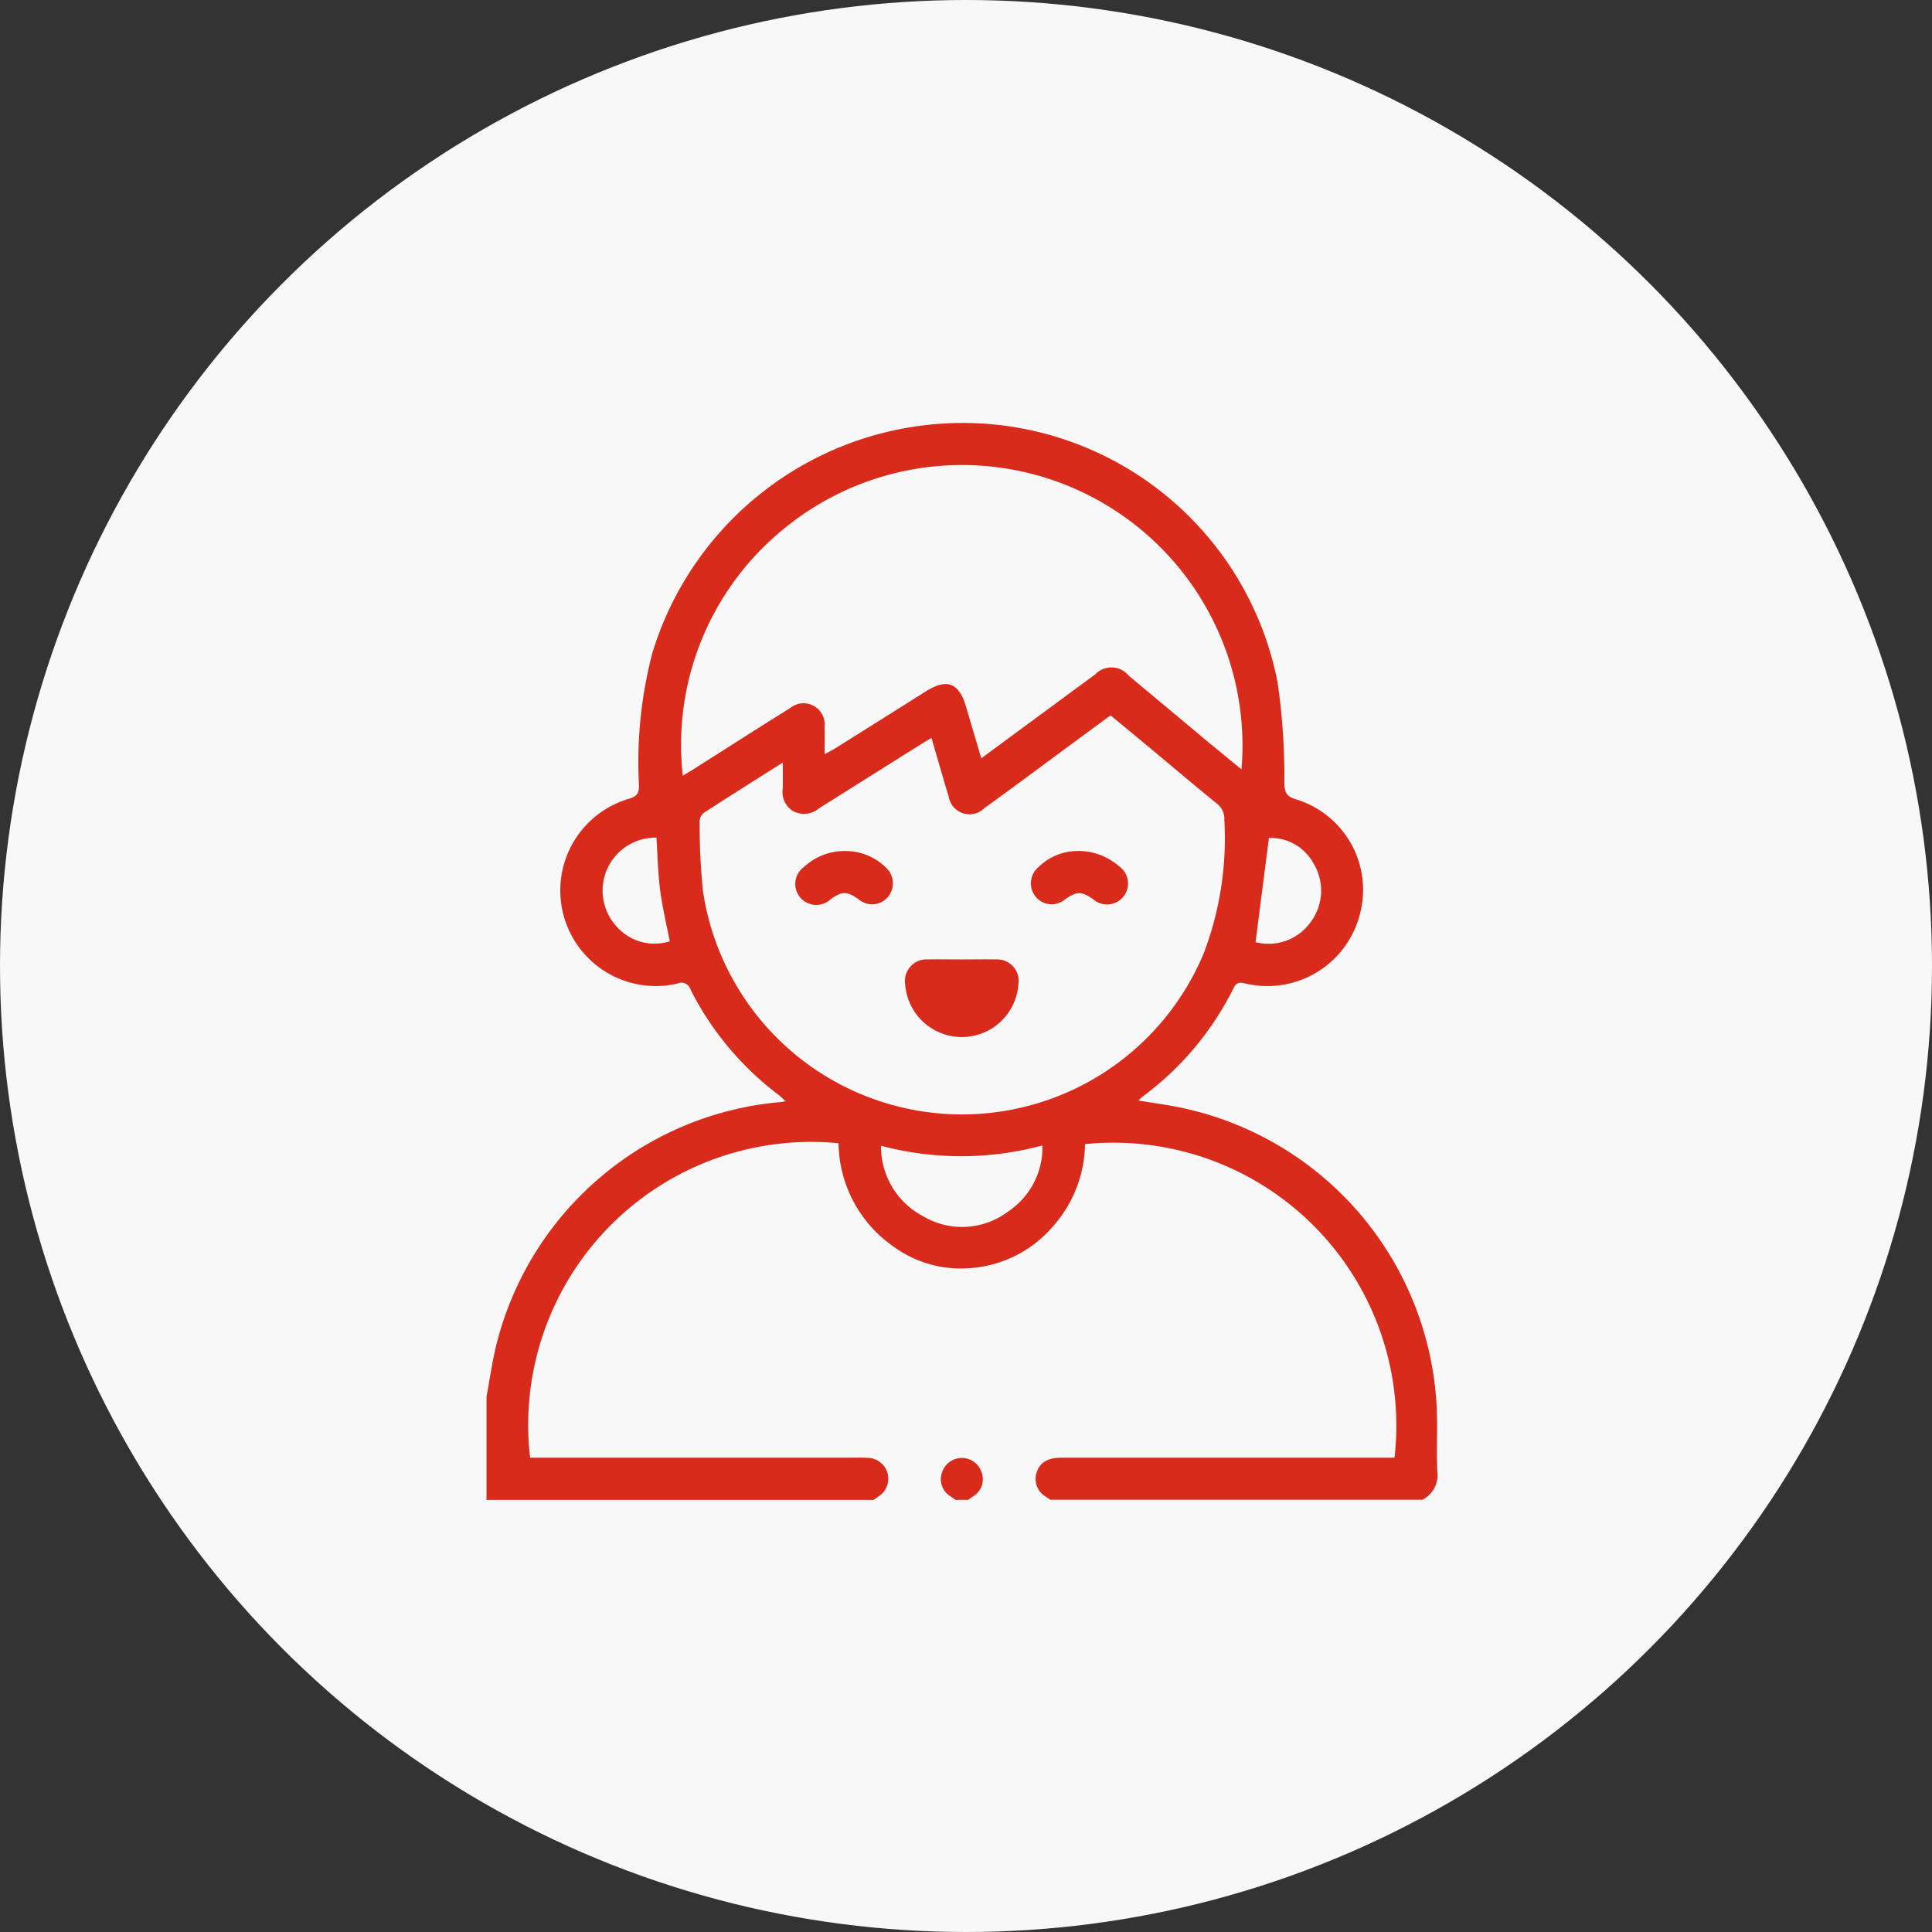 <svg xmlns="http://www.w3.org/2000/svg" width="71.5" height="71.5" viewBox="0 0 71.5 71.5">
  <rect x="0" y="0" width="71.5" height="71.5" fill="#333333" stroke="none"/>
  <g id="Group_3811" data-name="Group 3811" transform="translate(-753.5 -2881.5)">
    <ellipse id="Ellipse_281" data-name="Ellipse 281" cx="35.75" cy="35.75" rx="35.75" ry="35.75" transform="translate(753.5 2881.5)" fill="#f8f8f8"/>
    <g id="Group_162535" data-name="Group 162535" transform="translate(152.169 1185.122)">
      <path id="Path_29758" data-name="Path 29758" d="M619.335,1748.07c.127-.672.217-1.354.388-2.014a11.9,11.9,0,0,1,10.482-8.891c.047,0,.094-.016.2-.034-.114-.1-.18-.173-.256-.23a11.2,11.2,0,0,1-3.265-3.905.346.346,0,0,0-.475-.219,3.537,3.537,0,0,1-1.791-6.841c.313-.092.366-.233.36-.514a15.884,15.884,0,0,1,.5-4.892,12.007,12.007,0,0,1,10.291-8.439,11.868,11.868,0,0,1,12.839,9.518,24.256,24.256,0,0,1,.255,3.753c.014.327.065.488.419.595a3.5,3.5,0,0,1,2.374,4.264,3.533,3.533,0,0,1-4.2,2.563c-.205-.045-.347-.091-.47.156a11.136,11.136,0,0,1-3.365,4.017c-.049.036-.09.082-.16.148.592.1,1.151.171,1.7.293a11.926,11.926,0,0,1,9.353,11.519c.007.635-.021,1.272.01,1.906a1.029,1.029,0,0,1-.552,1.059H640.2c-.051-.037-.1-.074-.154-.109a.755.755,0,0,1-.36-.868c.1-.384.405-.579.9-.579h12.353a10.468,10.468,0,0,0-11.453-11.606,4.684,4.684,0,0,1-1.236,3.1,4.429,4.429,0,0,1-3.029,1.49,4.211,4.211,0,0,1-2.792-.778,4.727,4.727,0,0,1-2.065-3.845,10.474,10.474,0,0,0-11.415,11.639h11.782c.246,0,.494-.011.739.007a.772.772,0,0,1,.41,1.4c-.07.055-.145.1-.218.154H619.335ZM630.3,1724.6c-1.029.651-1.982,1.249-2.926,1.863a.424.424,0,0,0-.151.319,24.245,24.245,0,0,0,.127,2.6,9.692,9.692,0,0,0,18.539,2.25,11.966,11.966,0,0,0,.753-4.917.7.7,0,0,0-.275-.594c-.8-.655-1.6-1.326-2.392-1.99-.514-.428-1.031-.854-1.544-1.28l-1.222.9c-1.148.845-2.292,1.7-3.446,2.533a.781.781,0,0,1-1.326-.443q-.06-.185-.115-.371c-.171-.586-.342-1.173-.519-1.783-.13.077-.208.122-.284.169q-1.942,1.219-3.883,2.44a.85.85,0,0,1-.945.105.822.822,0,0,1-.393-.829C630.309,1725.278,630.3,1724.983,630.3,1724.6Zm16.976.252A10.382,10.382,0,0,0,630.4,1715.9a10.3,10.3,0,0,0-3.8,9.186c.117-.071.225-.136.332-.2,1.215-.77,2.425-1.546,3.645-2.307a.783.783,0,0,1,1.27.694c.009.319,0,.639,0,1.015.151-.081.253-.127.347-.186q1.7-1.063,3.389-2.13c.79-.5,1.236-.332,1.5.559.182.625.369,1.249.564,1.91,1.435-1.057,2.821-2.079,4.21-3.1a.828.828,0,0,1,1.248.044q1.493,1.245,2.985,2.493C646.47,1724.187,646.847,1724.5,647.276,1724.852Zm-7.366,13.917a11.553,11.553,0,0,1-5.974.011,2.908,2.908,0,0,0,1.542,2.6,2.829,2.829,0,0,0,3.154-.159A2.862,2.862,0,0,0,639.91,1738.77Zm-14.285-11.392a1.96,1.96,0,0,0-1.493,3.267,1.863,1.863,0,0,0,1.985.57c-.122-.638-.275-1.269-.357-1.909S625.667,1728.019,625.625,1727.377Zm22.172,3.868a1.91,1.91,0,0,0,2.02-.717,1.943,1.943,0,0,0,.108-2.225,1.794,1.794,0,0,0-1.633-.913Z" transform="translate(0 0)" fill="#d82b1b"/>
      <path id="Path_29759" data-name="Path 29759" d="M835.483,2204.619c-.062-.043-.124-.086-.185-.13a.736.736,0,0,1-.317-.875.769.769,0,0,1,1.472,0,.738.738,0,0,1-.318.875c-.061.044-.123.087-.185.13Z" transform="translate(-198.79 -452.734)" fill="#d82b1b"/>
      <path id="Path_29760" data-name="Path 29760" d="M820.106,1966.448c.428,0,.856-.009,1.283,0a.793.793,0,0,1,.824.911,2.1,2.1,0,0,1-4.189.025.8.8,0,0,1,.837-.937C819.276,1966.44,819.691,1966.448,820.106,1966.448Z" transform="translate(-183.192 -234.563)" fill="#d82b1b"/>
      <path id="Path_29761" data-name="Path 29761" d="M768.054,1915.051a2.112,2.112,0,0,1,1.432.587.79.79,0,0,1,.1,1.111.764.764,0,0,1-1.079.092c-.441-.309-.61-.311-1.039-.009a.777.777,0,1,1-.981-1.2A2.209,2.209,0,0,1,768.054,1915.051Z" transform="translate(-135.394 -187.177)" fill="#d82b1b"/>
      <path id="Path_29762" data-name="Path 29762" d="M879.26,1915.029a2.292,2.292,0,0,1,1.622.573.777.777,0,1,1-.971,1.211c-.43-.3-.6-.3-1.04.006a.765.765,0,0,1-1.1-.116.783.783,0,0,1,.118-1.08A2.072,2.072,0,0,1,879.26,1915.029Z" transform="translate(-238.125 -187.156)" fill="#d82b1b"/>
    </g>
  </g>
</svg>
